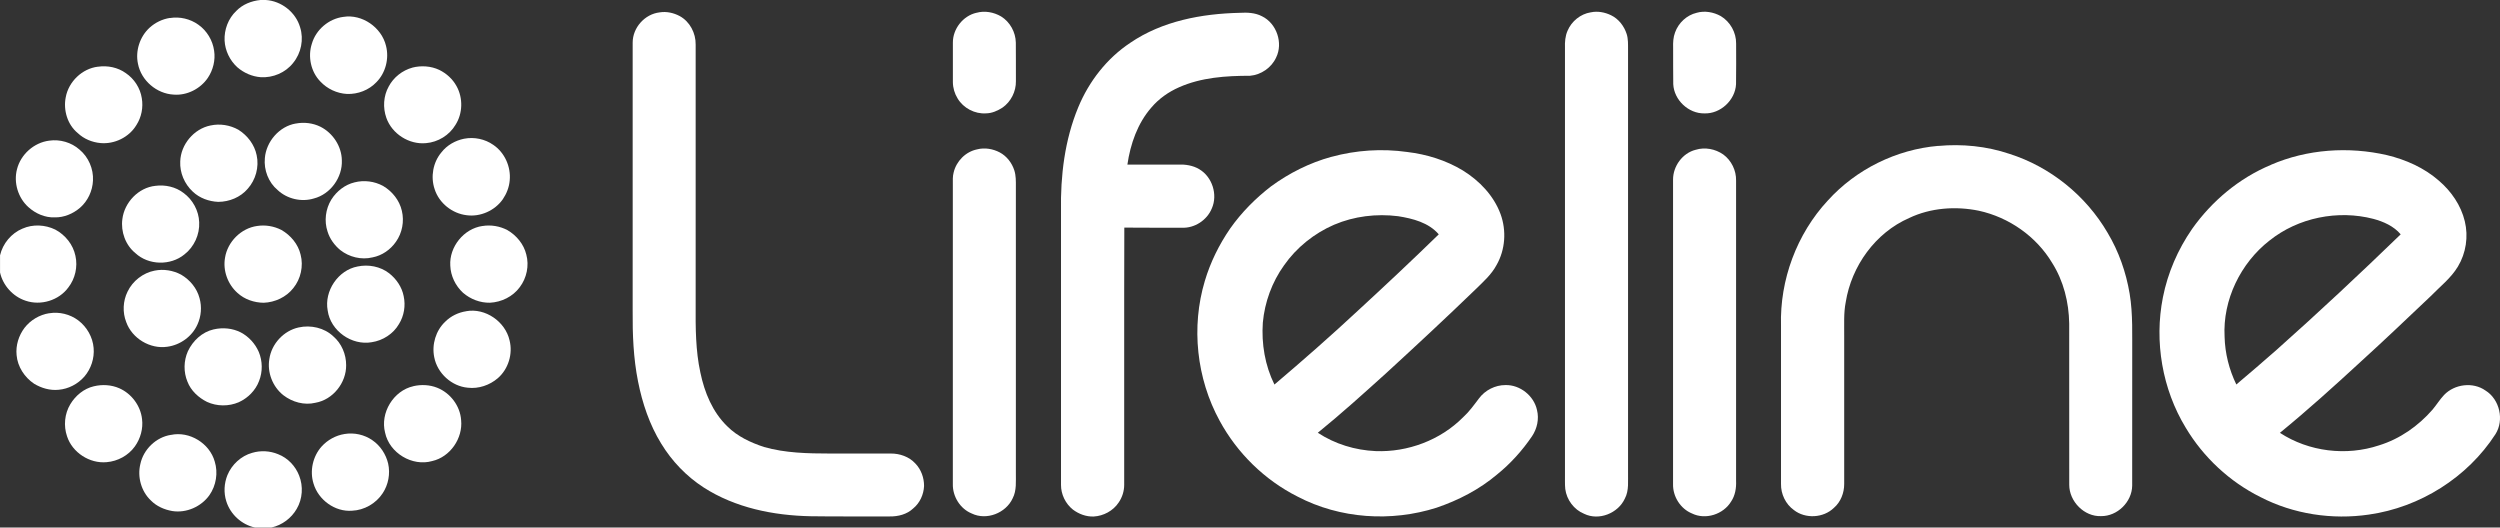 <?xml version="1.0" encoding="UTF-8"?><svg id="a" xmlns="http://www.w3.org/2000/svg" width="616" height="129.98" viewBox="0 0 616 129.98"><rect x="0" y="0" width="616" height="129.98" fill="#333333" stroke="none"/><path d="M64.18,0h1.31c3.86,.24,7.39,3.02,8.46,6.74,.94,2.97,.26,6.36-1.72,8.76-1.87,2.4-4.97,3.71-7.99,3.52-2.13-.16-4.18-1.06-5.78-2.46-1.83-1.67-2.99-4.07-3.12-6.55-.13-2.69,.9-5.45,2.87-7.31,1.56-1.62,3.75-2.48,5.96-2.7Z" fill="#fff"/><path d="M162.53,3.05c1.69-.28,3.45,.11,4.95,.91,2.5,1.36,3.98,4.21,3.93,7.02,0,21.42,0,42.84,0,64.27-.03,5.53-.02,11.11,1.16,16.54,1.01,4.87,2.99,9.73,6.62,13.24,2.48,2.5,5.75,4.01,9.06,5.11,5.27,1.5,10.79,1.6,16.23,1.61,5,0,10,0,15,0,2.22-.02,4.52,.78,6.05,2.44,1.43,1.47,2.17,3.53,2.16,5.56-.09,2.11-1.04,4.2-2.69,5.54-1.53,1.45-3.7,1.99-5.76,1.96-6.5-.03-13,.05-19.5-.05-9.16-.18-18.56-2.07-26.36-7.09-4.25-2.75-7.83-6.49-10.46-10.81-2.87-4.66-4.64-9.93-5.7-15.28-1.15-5.75-1.38-11.64-1.33-17.5V10.5c-.01-3.68,2.99-7.04,6.65-7.45Z" fill="#fff"/><path d="M240.58,3.16c2.04-.58,4.28-.17,6.09,.89,2.2,1.36,3.58,3.87,3.63,6.45,.04,3.16,0,6.33,.02,9.49,.05,2.54-1.22,5.08-3.31,6.53-1.2,.77-2.57,1.39-4.03,1.41-2.78,.2-5.61-1.29-7.03-3.68-.74-1.2-1.15-2.6-1.16-4.01-.01-3.25,0-6.49,0-9.74-.02-3.38,2.49-6.59,5.79-7.35Z" fill="#fff"/><path d="M391.98,3.04c1.68-.36,3.46-.02,4.99,.72,1.86,.9,3.21,2.66,3.84,4.61,.4,1.25,.33,2.58,.34,3.88V116.23c-.06,2.22,.3,4.59-.79,6.63-1.66,3.61-6.38,5.51-10.01,3.75-2.51-1.01-4.33-3.46-4.67-6.13-.13-1.24-.04-2.5-.07-3.74,0-34.99,0-69.98,0-104.98-.05-1.42,.06-2.88,.64-4.19,.99-2.34,3.19-4.13,5.71-4.53Z" fill="#fff"/><path d="M418.06,3.15c1.98-.56,4.14-.18,5.93,.81,2.34,1.39,3.83,4.06,3.79,6.78,0,3.34,.04,6.67-.02,10.01-.2,3.94-3.85,7.33-7.8,7.19-3.91,.07-7.48-3.29-7.67-7.2-.06-3,0-6-.03-9-.04-1.27,.02-2.56,.48-3.76,.84-2.35,2.88-4.26,5.33-4.83Z" fill="#fff"/><path d="M278.51,10.54c7.87-5.36,17.57-7.17,26.94-7.38,1.86-.11,3.8-.04,5.49,.84,3.62,1.74,5.28,6.6,3.49,10.19-1.14,2.49-3.7,4.25-6.42,4.48-5.91,0-12.01,.4-17.48,2.83-2.6,1.14-4.99,2.82-6.83,4.99-3.41,3.9-5.17,8.99-5.91,14.06,4.14,0,8.29,0,12.44,0,1.81-.07,3.7,.19,5.28,1.15,3.19,1.89,4.59,6.26,3.08,9.66-1.18,2.89-4.25,4.9-7.37,4.75-4.73-.02-9.46,.03-14.19-.03-.07,21.12,0,42.25-.03,63.38,0,1.55-.48,3.09-1.37,4.37-1.35,2.04-3.73,3.31-6.16,3.44-1.84,.07-3.64-.61-5.1-1.7-1.83-1.45-2.96-3.77-2.94-6.11,0-22.49,0-44.98,0-67.47-.15-8.67,.91-17.52,4.26-25.58,2.64-6.37,7.06-12.06,12.84-15.88Z" fill="#fff"/><path d="M84.61,4.16c4.63-.75,9.41,2.6,10.5,7.12,.81,3.13-.08,6.67-2.36,8.97-1.85,1.96-4.57,3-7.25,2.9-2.48-.13-4.89-1.26-6.58-3.08-2.33-2.4-3.11-6.12-2.08-9.29,1-3.48,4.19-6.18,7.78-6.62Z" fill="#fff"/><path d="M41.88,4.44c2.43-.39,5,.21,7,1.65,2.1,1.48,3.53,3.87,3.88,6.41,.35,2.32-.25,4.76-1.56,6.7-1.84,2.7-5.15,4.38-8.43,4.11-4.17-.22-7.97-3.46-8.77-7.57-.69-3.19,.45-6.7,2.85-8.91,1.4-1.27,3.15-2.13,5.03-2.41Z" fill="#fff"/><path d="M24.13,16.44c2.37-.35,4.9,.16,6.86,1.57,2.09,1.41,3.57,3.69,3.95,6.19,.39,2.27-.08,4.69-1.34,6.63-1.8,2.99-5.38,4.74-8.85,4.42-2.05-.19-4.06-1.01-5.57-2.44-2.56-2.08-3.62-5.67-2.98-8.86,.71-3.84,4.04-7.05,7.93-7.52Z" fill="#fff"/><path d="M101.6,16.66c2.2-.56,4.59-.4,6.65,.57,1.77,.87,3.29,2.25,4.24,3.99,1.63,2.92,1.55,6.73-.26,9.55-1.51,2.55-4.3,4.26-7.25,4.5-4.17,.41-8.39-2.28-9.78-6.22-.89-2.51-.73-5.4,.58-7.74,1.19-2.26,3.37-3.97,5.82-4.64Z" fill="#fff"/><path d="M72.9,30.44c2.04-.39,4.21-.13,6.08,.8,3.05,1.55,5.19,4.8,5.25,8.24,.19,4.21-2.79,8.36-6.88,9.42-3.06,.94-6.6,.13-8.94-2.07-2.26-1.88-3.43-4.94-3.15-7.86,.32-4.08,3.56-7.86,7.65-8.54Z" fill="#fff"/><path d="M51.86,30.92c2.33-.51,4.81-.11,6.88,1.05,2.23,1.4,3.97,3.66,4.5,6.27,.64,2.91-.23,6.07-2.21,8.28-1.78,2.09-4.53,3.21-7.26,3.22-2.29-.1-4.59-.92-6.27-2.52-2.04-1.88-3.23-4.67-3.09-7.45,.13-4.17,3.35-8.02,7.44-8.85Z" fill="#fff"/><path d="M114.37,34.18c2.46-.48,5.12,.07,7.17,1.51,2.82,1.9,4.39,5.42,4.05,8.79-.14,1.66-.77,3.25-1.7,4.62-1.96,2.79-5.52,4.39-8.91,3.93-3.56-.42-6.8-2.99-7.89-6.43-1.03-3.04-.4-6.61,1.68-9.06,1.36-1.76,3.42-2.92,5.59-3.36Z" fill="#fff"/><path d="M12.11,34.66c2.66-.39,5.48,.42,7.49,2.21,2.21,1.84,3.46,4.75,3.31,7.62-.11,2.54-1.27,5.04-3.2,6.71-1.72,1.47-3.94,2.41-6.22,2.36-2.4,.1-4.75-.94-6.51-2.54-2.54-2.29-3.66-6.02-2.79-9.33,.92-3.65,4.18-6.55,7.92-7.03Z" fill="#fff"/><path d="M477.59,35.96c5.88-.54,11.9,.05,17.51,1.94,10.1,3.2,18.88,10.31,24.21,19.45,2.75,4.6,4.56,9.75,5.44,15.04,.84,5.07,.59,10.23,.63,15.34,0,10.65,.01,21.3-.01,31.95-.06,4.01-3.66,7.54-7.67,7.49-4.14,.17-7.84-3.61-7.84-7.71-.02-13.25,0-26.5-.01-39.75-.08-5.23-1.39-10.49-4.2-14.93-3.91-6.54-10.65-11.24-18.08-12.86-5.7-1.16-11.86-.73-17.16,1.8-8.31,3.63-14.2,11.83-15.62,20.72-.54,2.73-.35,5.51-.38,8.27v36.53c.01,2.2-.85,4.45-2.54,5.9-2.58,2.51-7.02,2.75-9.85,.54-2.04-1.45-3.23-3.96-3.18-6.45v-39c-.32-11.25,3.88-22.59,11.55-30.84,6.96-7.68,16.89-12.58,27.21-13.45Z" fill="#fff"/><path d="M240.77,36.8c1.87-.48,3.89-.13,5.58,.76,1.72,.92,2.99,2.58,3.58,4.42,.41,1.29,.39,2.66,.38,4,0,23.5,0,47,0,70.5-.03,2.11,.23,4.36-.79,6.31-1.67,3.64-6.45,5.51-10.09,3.73-2.86-1.16-4.73-4.21-4.65-7.27,0-24.58,0-49.16,0-73.75,0-1-.07-2.03,.2-3.01,.66-2.79,2.96-5.12,5.79-5.69Z" fill="#fff"/><path d="M417.81,36.91c2.28-.71,4.85-.21,6.8,1.15,2.01,1.47,3.22,3.95,3.16,6.44,0,24.66,0,49.32,0,73.98,.08,1.78-.22,3.62-1.23,5.11-1.91,3.15-6.29,4.57-9.63,2.93-2.86-1.16-4.76-4.21-4.67-7.27,0-25,0-49.99,0-74.99-.01-3.31,2.32-6.53,5.56-7.35Z" fill="#fff"/><path d="M328.06,38.65c6.06-1.66,12.46-2.08,18.68-1.2,4.81,.57,9.56,2.04,13.72,4.56,4.08,2.53,7.6,6.19,9.28,10.75,1.48,4.07,1.17,8.77-.99,12.54-1.26,2.37-3.31,4.16-5.2,6.02-7.21,6.97-14.55,13.79-21.94,20.57-5.55,5.01-11.09,10.03-16.9,14.74,4.21,2.78,9.21,4.3,14.24,4.52,7.92,.31,15.96-2.7,21.56-8.34,1.5-1.36,2.68-3.02,3.9-4.63,1.51-2.04,4-3.31,6.55-3.3,3.59-.08,6.99,2.64,7.75,6.13,.56,2.21,.04,4.6-1.22,6.48-2.4,3.53-5.29,6.74-8.61,9.42-4.36,3.69-9.51,6.35-14.89,8.18-11.19,3.57-23.81,2.74-34.25-2.72-8.12-4.08-14.91-10.73-19.23-18.71-5.68-10.39-7.05-23.08-3.64-34.44,1.37-4.6,3.52-8.96,6.24-12.91,2.79-3.96,6.24-7.44,10.07-10.39,4.48-3.28,9.52-5.81,14.88-7.28Zm.69,16.71c-4.93,2.13-9.29,5.62-12.37,10.03-2.96,4.12-4.76,9.06-5.22,14.11-.36,5.21,.53,10.55,2.86,15.25,7.06-5.98,14.02-12.1,20.79-18.41,6.64-6.11,13.23-12.3,19.7-18.6-2.49-2.9-6.41-3.9-10.04-4.47-5.3-.66-10.79-.01-15.71,2.09Z" fill="#fff"/><path d="M559.53,40.62c8.96-3.88,19.17-4.57,28.65-2.39,4.63,1.12,9.13,3.11,12.74,6.27,3.06,2.61,5.47,6.09,6.41,10.03,.91,3.75,.3,7.84-1.7,11.15-1.72,2.87-4.41,4.93-6.71,7.3-5.73,5.44-11.46,10.89-17.31,16.21-6.48,5.97-13.02,11.88-19.84,17.46,7.13,4.66,16.38,5.77,24.44,3.08,5.12-1.58,9.65-4.76,13.16-8.79,.99-1.18,1.8-2.51,2.86-3.63,2.58-2.69,7.12-3.26,10.2-1.08,3.5,2.18,4.65,7.25,2.46,10.74-6.9,10.68-18.61,18.04-31.18,19.82-9.07,1.33-18.59-.1-26.75-4.32-7.59-3.78-14.04-9.79-18.39-17.07-5.79-9.51-7.79-21.23-5.63-32.14,1.19-6.04,3.69-11.79,7.19-16.85,4.87-6.89,11.6-12.52,19.41-15.78Zm-.33,18.65c-7.13,5.57-11.55,14.63-11.06,23.72,.1,4.06,1.12,8.09,2.89,11.75,3.32-2.82,6.64-5.63,9.9-8.52,10.41-9.27,20.59-18.79,30.6-28.48-1.7-2.02-4.23-3.14-6.73-3.81-8.74-2.27-18.52-.32-25.59,5.34Z" fill="#fff"/><path d="M87.37,44.93c2.34-.6,4.89-.27,7.01,.88,2.27,1.33,4.05,3.55,4.64,6.14,.62,2.59,.09,5.45-1.46,7.62-1.34,1.95-3.44,3.41-5.78,3.85-2.73,.67-5.73-.07-7.93-1.8-1.44-1.19-2.59-2.77-3.14-4.56-.87-2.6-.5-5.57,.94-7.9,1.3-2.05,3.35-3.67,5.73-4.23Z" fill="#fff"/><path d="M38.29,45.79c2.41-.32,4.99,.25,6.93,1.75,2.28,1.66,3.76,4.39,3.86,7.22,.15,3.03-1.25,6.09-3.65,7.94-3.41,2.79-8.83,2.69-12.07-.33-2.44-1.97-3.63-5.29-3.21-8.38,.5-4.11,3.96-7.77,8.14-8.2Z" fill="#fff"/><path d="M63.37,55.68c2.04-.32,4.16,.05,5.99,.99,2.27,1.31,4.11,3.5,4.71,6.08,.74,2.82,.04,5.97-1.79,8.23-1.73,2.22-4.52,3.52-7.32,3.62-2.33-.03-4.69-.82-6.43-2.41-2.41-2.13-3.65-5.52-3.08-8.7,.62-3.92,3.96-7.27,7.91-7.81Z" fill="#fff"/><path d="M118.88,55.69c2.08-.34,4.26,.02,6.13,1,2.25,1.3,4.06,3.48,4.67,6.03,.74,2.74,.1,5.8-1.62,8.05-1.69,2.31-4.49,3.68-7.33,3.82-2.42,.05-4.81-.87-6.64-2.45-1.86-1.71-3.05-4.16-3.14-6.69-.28-4.63,3.33-9.12,7.94-9.77Z" fill="#fff"/><path d="M5.55,56.33c2.55-1.14,5.58-.97,8.07,.24,2.48,1.32,4.4,3.71,4.97,6.48,.6,2.68-.06,5.61-1.75,7.78-2.34,3.21-6.81,4.55-10.55,3.26-3.1-1.02-5.58-3.76-6.28-6.95v-4.23c.68-2.91,2.78-5.44,5.55-6.59Z" fill="#fff"/><path d="M88.12,65.66c2.67-.56,5.6-.01,7.77,1.68,1.78,1.4,3.15,3.4,3.58,5.65,.5,2.32,.1,4.83-1.16,6.85-1.39,2.42-3.97,4.07-6.71,4.48-4.94,.88-10.18-2.81-10.86-7.81-.89-4.8,2.56-9.95,7.38-10.85Z" fill="#fff"/><path d="M38.12,66.68c2.2-.44,4.52-.06,6.5,.99,2.18,1.27,3.91,3.35,4.55,5.81,.6,2.13,.41,4.47-.52,6.48-1.31,2.95-4.25,5.06-7.44,5.48-4.23,.62-8.67-2.05-10.11-6.08-.94-2.4-.81-5.19,.33-7.5,1.26-2.64,3.81-4.62,6.68-5.18Z" fill="#fff"/><path d="M114.87,76.68c4.71-.86,9.65,2.56,10.69,7.2,.84,3.32-.3,7.05-2.89,9.3-2.01,1.73-4.75,2.67-7.4,2.35-3.99-.35-7.52-3.57-8.27-7.5-.65-3.13,.38-6.6,2.73-8.79,1.38-1.38,3.21-2.25,5.13-2.55Z" fill="#fff"/><path d="M12.12,77.19c2.49-.42,5.14,.23,7.16,1.75,2.13,1.61,3.58,4.14,3.79,6.81,.22,2.53-.63,5.12-2.28,7.04-1.6,1.83-3.9,3.04-6.33,3.25-2.12,.22-4.25-.4-6.06-1.49-2.36-1.58-4.07-4.2-4.31-7.05-.24-2.39,.52-4.83,1.96-6.73,1.47-1.9,3.68-3.21,6.06-3.59Z" fill="#fff"/><path d="M73.61,80.68c2.96-.66,6.29,.08,8.51,2.19,2.04,1.74,3.18,4.44,3.17,7.11,.05,4.34-3.25,8.51-7.56,9.26-2.74,.67-5.69-.15-7.9-1.85-2.64-2.07-4.03-5.61-3.46-8.93,.53-3.74,3.53-6.98,7.23-7.78Z" fill="#fff"/><path d="M52.62,81.17c2.24-.53,4.68-.31,6.74,.75,1.95,1.04,3.52,2.76,4.4,4.79,.95,2.26,.98,4.9,.07,7.18-.87,2.32-2.76,4.2-5,5.22-2.47,1.06-5.39,1.04-7.84-.09-2.09-1.04-3.95-2.76-4.8-4.97-.99-2.37-.94-5.15,.1-7.49,1.21-2.58,3.5-4.74,6.32-5.39Z" fill="#fff"/><path d="M23.13,95.18c2.06-.5,4.3-.37,6.25,.48,3.02,1.32,5.26,4.31,5.62,7.6,.3,2.37-.39,4.81-1.77,6.74-1.6,2.24-4.23,3.66-6.97,3.88-4.18,.38-8.44-2.37-9.74-6.37-.89-2.58-.61-5.56,.8-7.9,1.28-2.13,3.34-3.86,5.8-4.43Z" fill="#fff"/><path d="M101.86,95.15c1.93-.44,3.99-.35,5.84,.38,3.25,1.28,5.68,4.47,5.92,7.98,.46,4.48-2.69,9.08-7.12,10.09-4.91,1.41-10.55-1.97-11.61-6.97-1.28-4.88,2.04-10.38,6.97-11.47Z" fill="#fff"/><path d="M84.89,106.94c2.37-.4,4.89,.15,6.86,1.53,1.96,1.33,3.34,3.45,3.89,5.75,.56,2.49,.06,5.2-1.35,7.32-1.65,2.52-4.54,4.18-7.55,4.3-4.2,.33-8.29-2.66-9.48-6.66-.99-3.14-.19-6.75,2.01-9.19,1.46-1.6,3.47-2.71,5.62-3.05Z" fill="#fff"/><path d="M42.12,107.16c4.58-.98,9.53,2.07,10.79,6.56,.86,2.77,.35,5.92-1.31,8.29-2.02,2.84-5.68,4.46-9.15,3.91-1.96-.34-3.87-1.17-5.28-2.61-2.37-2.24-3.36-5.79-2.59-8.96,.76-3.62,3.87-6.64,7.55-7.2Z" fill="#fff"/><path d="M62.14,111.58c2.09-.63,4.39-.5,6.4,.34,2.37,.92,4.26,2.91,5.17,5.27,1.05,2.63,.84,5.74-.59,8.18-1.32,2.31-3.63,4.04-6.24,4.61h-4.06c-3.28-.7-6.08-3.27-7.06-6.47-.67-2.09-.54-4.42,.28-6.45,1.08-2.6,3.36-4.72,6.09-5.48Z" fill="#fff"/></svg>